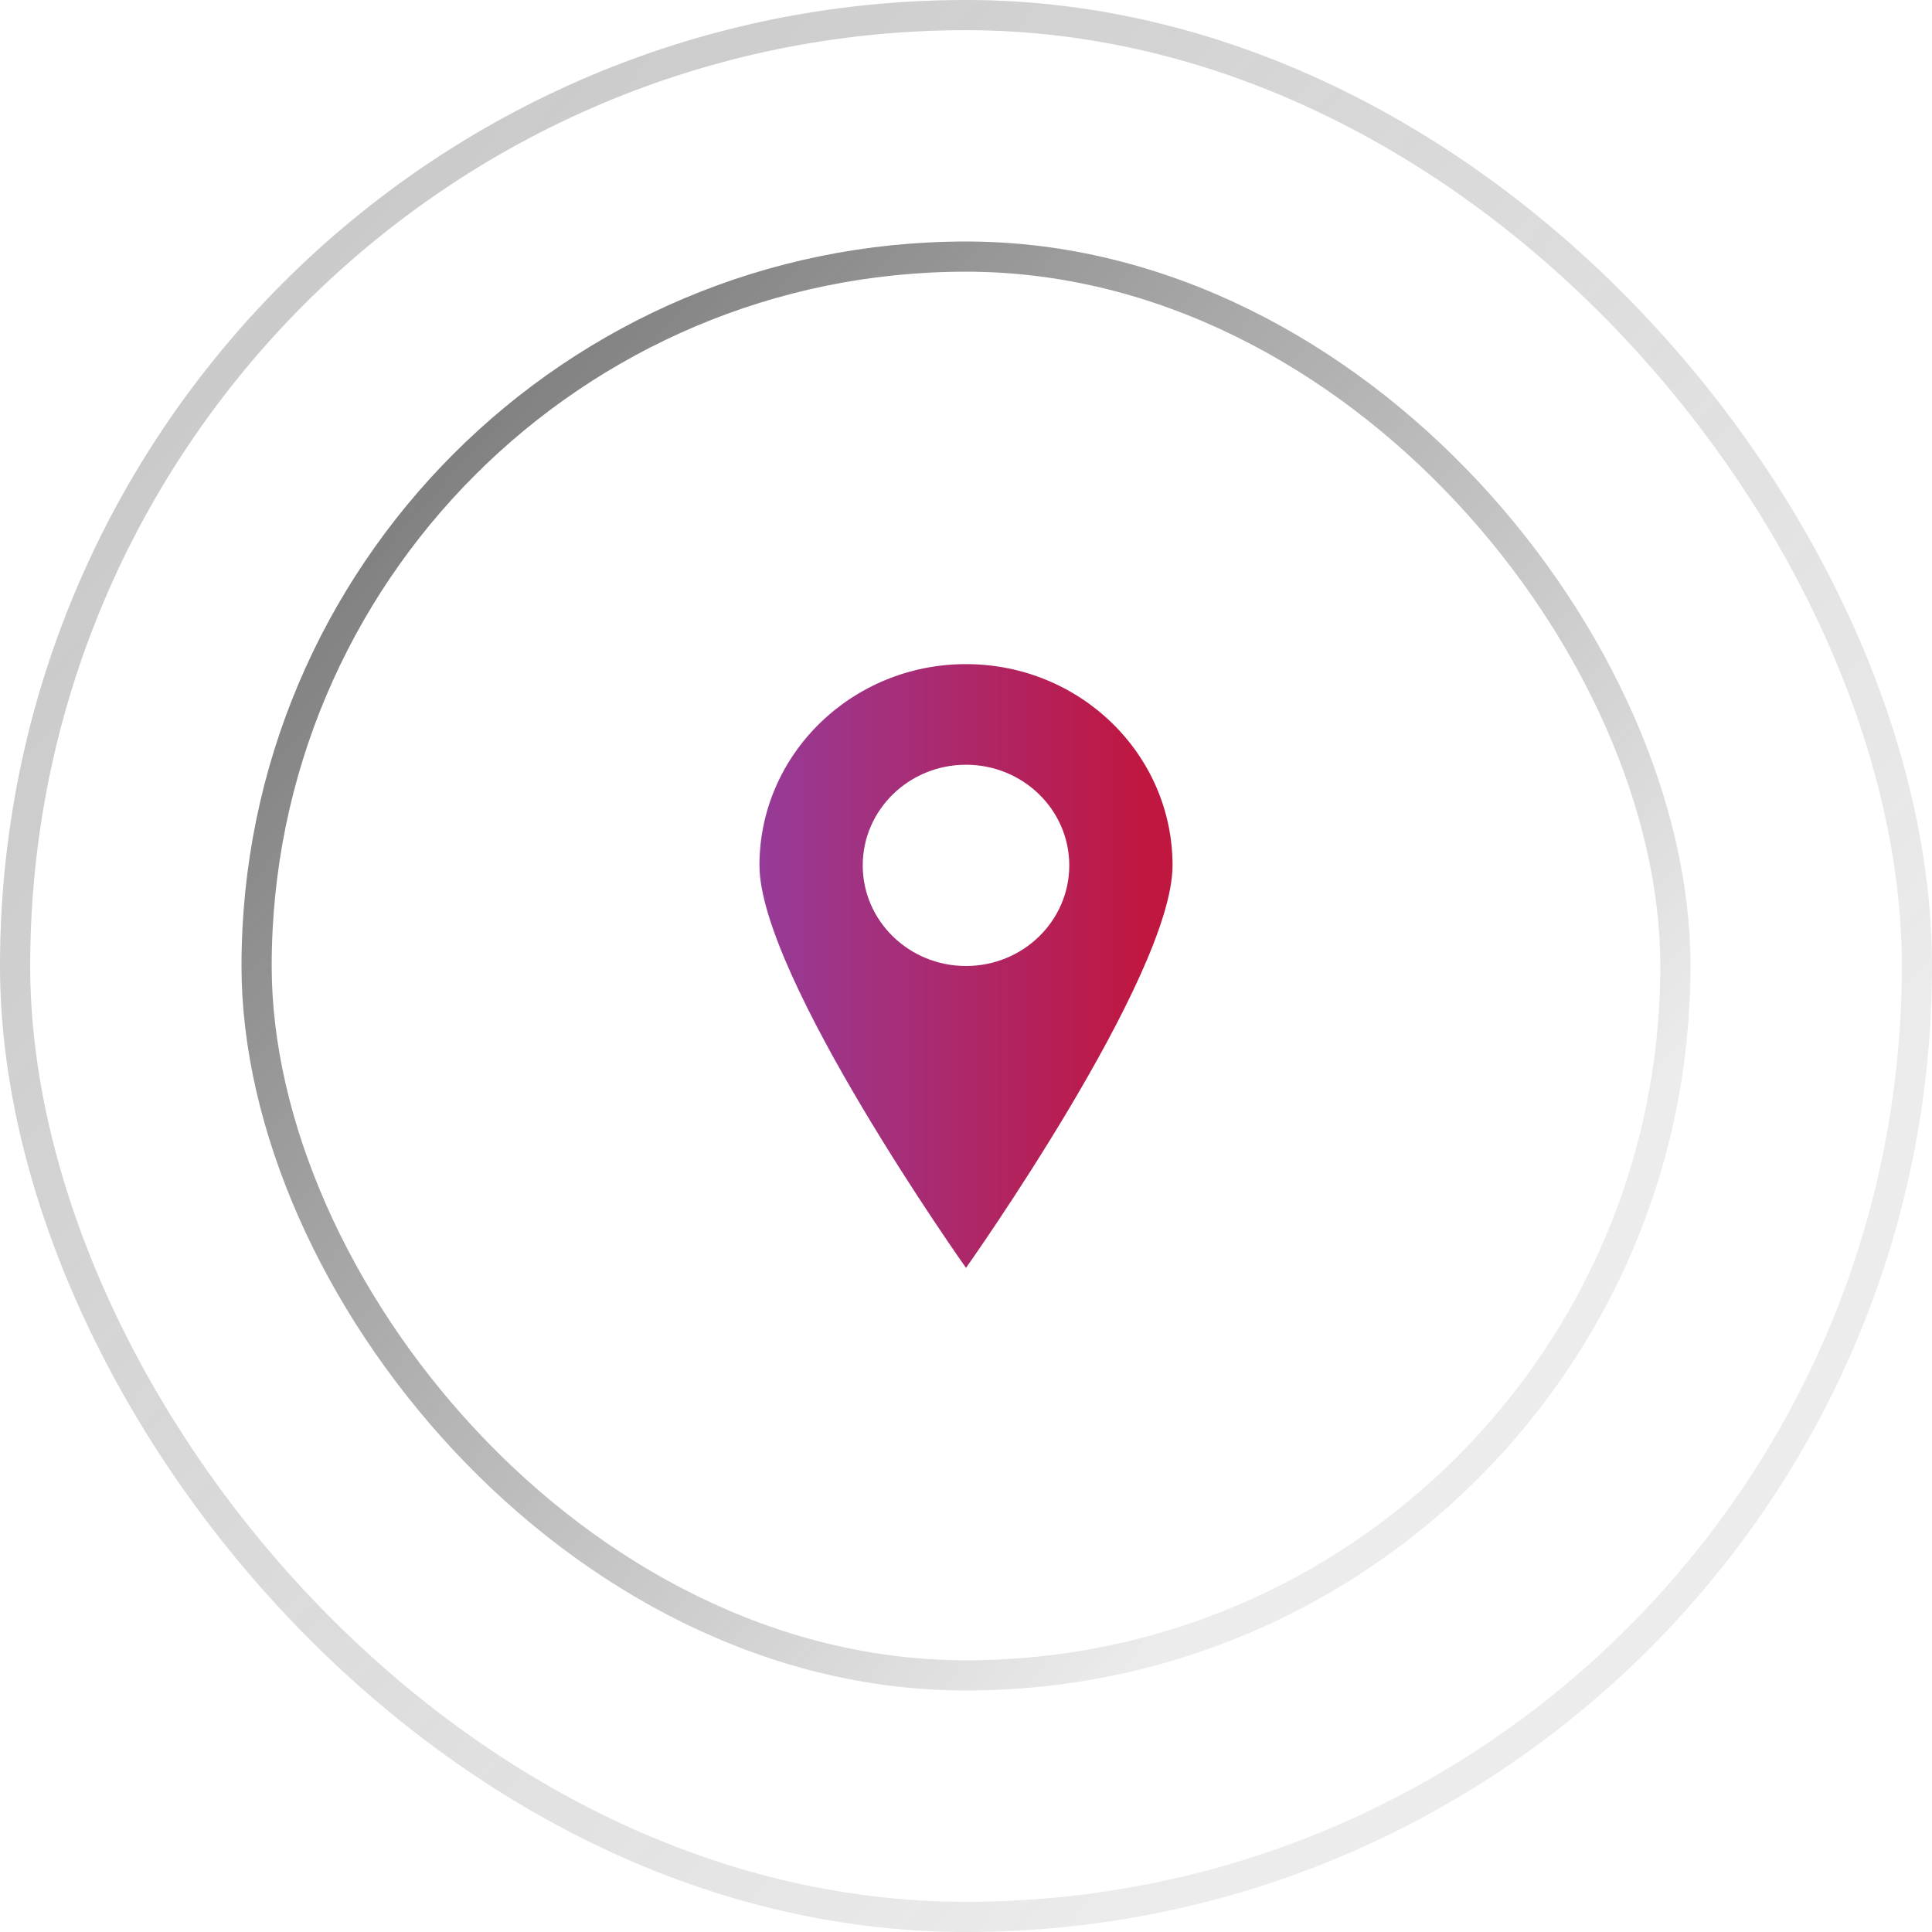 <svg width="64" height="64" viewBox="0 0 64 64" fill="none" xmlns="http://www.w3.org/2000/svg">
<rect x="0.5" y="0.5" width="63" height="63" rx="31.5" stroke="url(#paint0_linear_117_298)"/>
<rect x="8.5" y="8.5" width="47" height="47" rx="23.5" stroke="url(#paint1_linear_117_298)"/>
<path d="M25.158 28.667C25.158 24.985 28.222 22 32 22C35.779 22 38.842 24.985 38.842 28.667C38.842 32.348 32 42 32 42C32 42 25.158 32.348 25.158 28.667ZM35.421 28.667C35.421 26.827 33.889 25.333 32 25.333C30.112 25.333 28.579 26.827 28.579 28.667C28.579 30.507 30.112 32 32 32C33.889 32 35.421 30.507 35.421 28.667Z" fill="url(#paint2_linear_117_298)"/>
<defs>
<linearGradient id="paint0_linear_117_298" x1="-6.667" y1="2.667" x2="49.333" y2="52.667" gradientUnits="userSpaceOnUse">
<stop stop-color="#636363" stop-opacity="0.4"/>
<stop offset="1" stop-color="#636363" stop-opacity="0.12"/>
</linearGradient>
<linearGradient id="paint1_linear_117_298" x1="3" y1="10" x2="45" y2="47.5" gradientUnits="userSpaceOnUse">
<stop stop-color="#636363"/>
<stop offset="1" stop-color="#636363" stop-opacity="0.12"/>
</linearGradient>
<linearGradient id="paint2_linear_117_298" x1="38.842" y1="32" x2="25.158" y2="32" gradientUnits="userSpaceOnUse">
<stop offset="0.075" stop-color="#C01741"/>
<stop offset="1" stop-color="#963B98"/>
</linearGradient>
</defs>
</svg>
